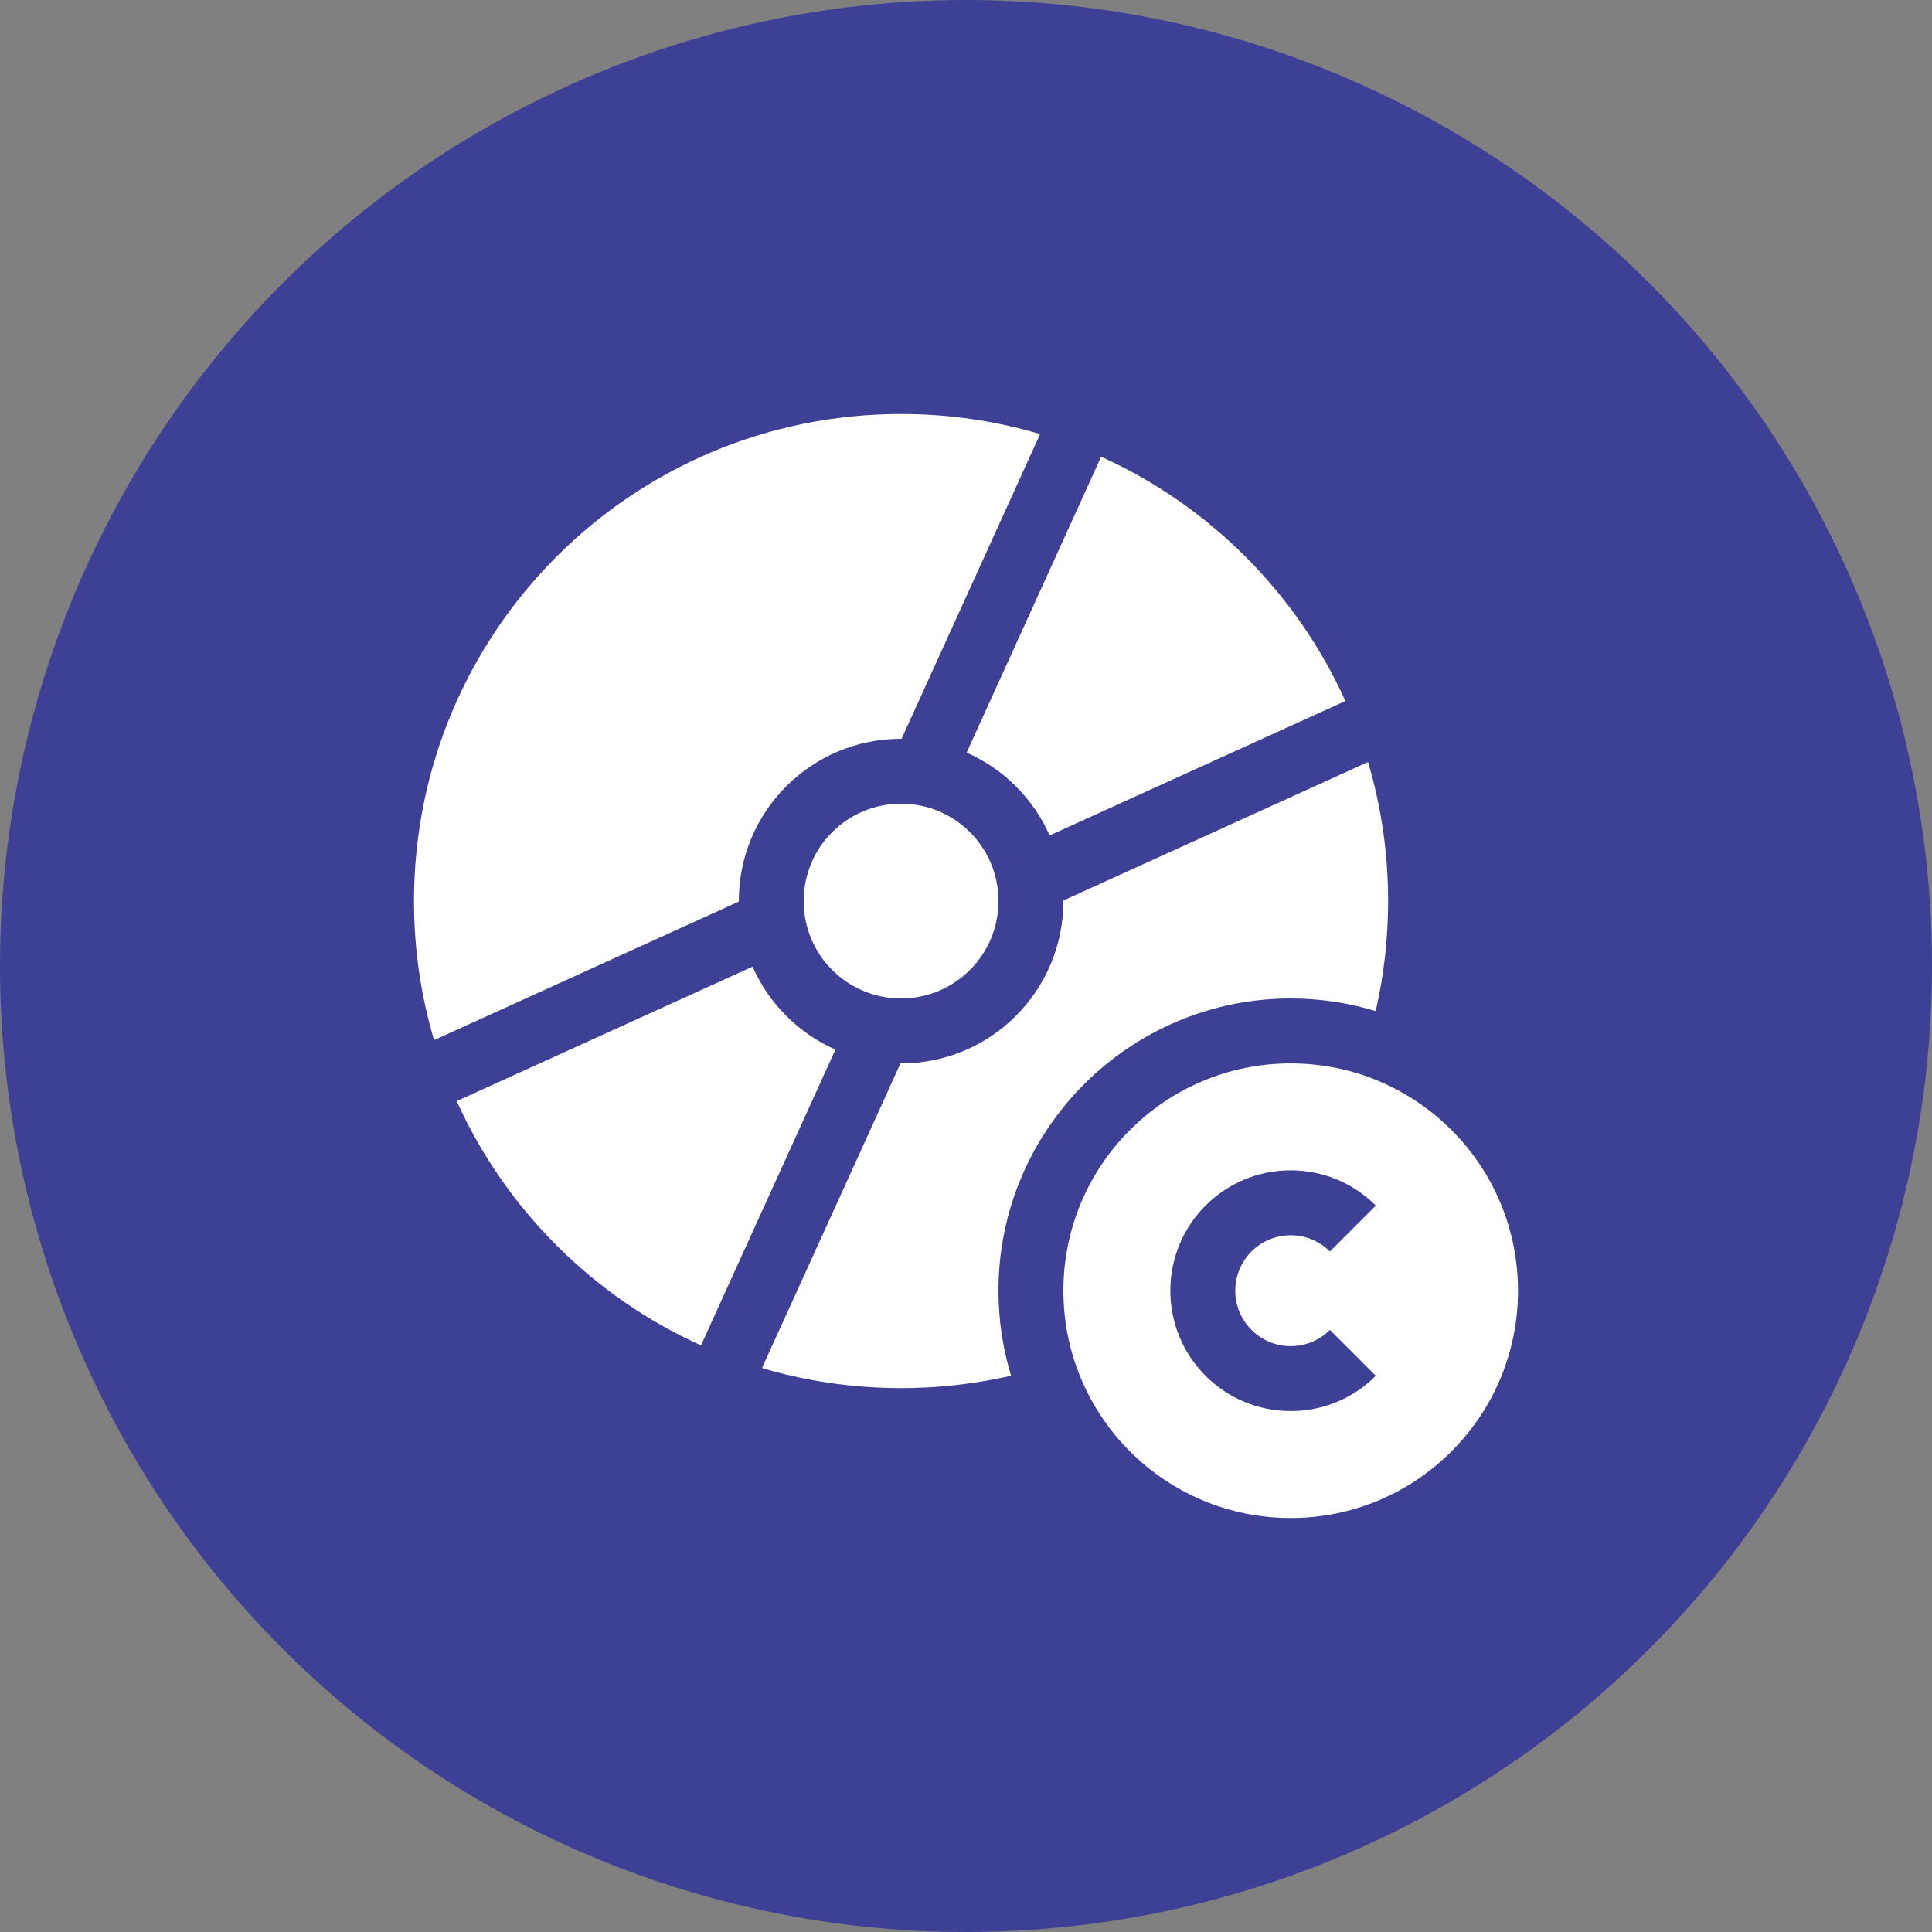 <svg width="70" height="70" viewBox="0 0 70 70" fill="none" xmlns="http://www.w3.org/2000/svg">
<rect x="0" y="0" width="70" height="70" fill="#808080" stroke="none"/>
<circle cx="35" cy="35" r="35" fill="#3E4095"/>
<g clip-path="url(#clip0_357_298)">
<path d="M29.119 32.647C29.119 34.59 30.688 36.176 32.647 36.176C34.595 36.176 36.176 34.598 36.176 32.647C36.176 30.684 34.586 29.119 32.647 29.119C30.696 29.119 29.119 30.694 29.119 32.647Z" fill="white"/>
<path d="M32.666 26.768L37.685 15.727C36.07 15.248 34.378 15 32.647 15C22.894 15 15 22.893 15 32.647C15 34.378 15.248 36.07 15.727 37.685L26.768 32.666C26.758 29.397 29.398 26.758 32.666 26.768Z" fill="white"/>
<path d="M38.029 30.27L48.746 25.399C46.986 21.494 43.808 18.312 39.896 16.549L35.023 27.268C36.376 27.864 37.443 28.944 38.029 30.27Z" fill="white"/>
<path d="M27.267 35.023L16.548 39.896C18.308 43.801 21.486 46.983 25.398 48.746L30.269 38.029C28.944 37.443 27.864 36.378 27.267 35.023Z" fill="white"/>
<path d="M46.765 36.176C47.835 36.176 48.869 36.337 49.844 36.633C50.141 35.341 50.294 34.006 50.294 32.647C50.294 30.916 50.045 29.224 49.567 27.609L38.529 32.627C38.54 35.879 35.909 38.541 32.627 38.529L27.609 49.567C30.553 50.44 33.687 50.521 36.633 49.844C36.337 48.869 36.176 47.835 36.176 46.765C36.176 40.926 40.926 36.176 46.765 36.176Z" fill="white"/>
<path d="M46.765 38.529C42.216 38.529 38.529 42.216 38.529 46.765C38.529 51.313 42.216 55 46.765 55C51.313 55 55 51.313 55 46.765C55 42.216 51.313 38.529 46.765 38.529ZM46.765 48.773C47.301 48.773 47.805 48.564 48.185 48.185L49.848 49.848C49.025 50.672 47.929 51.126 46.765 51.126C44.354 51.126 42.403 49.175 42.403 46.765C42.403 44.354 44.354 42.403 46.765 42.403C47.929 42.403 49.025 42.857 49.848 43.681L48.185 45.344C47.805 44.965 47.301 44.756 46.765 44.756C45.655 44.756 44.756 45.654 44.756 46.765C44.756 47.874 45.654 48.773 46.765 48.773Z" fill="white"/>
</g>
<defs>
<clipPath id="clip0_357_298">
<rect width="40" height="40" fill="white" transform="translate(15 15)"/>
</clipPath>
</defs>
</svg>
